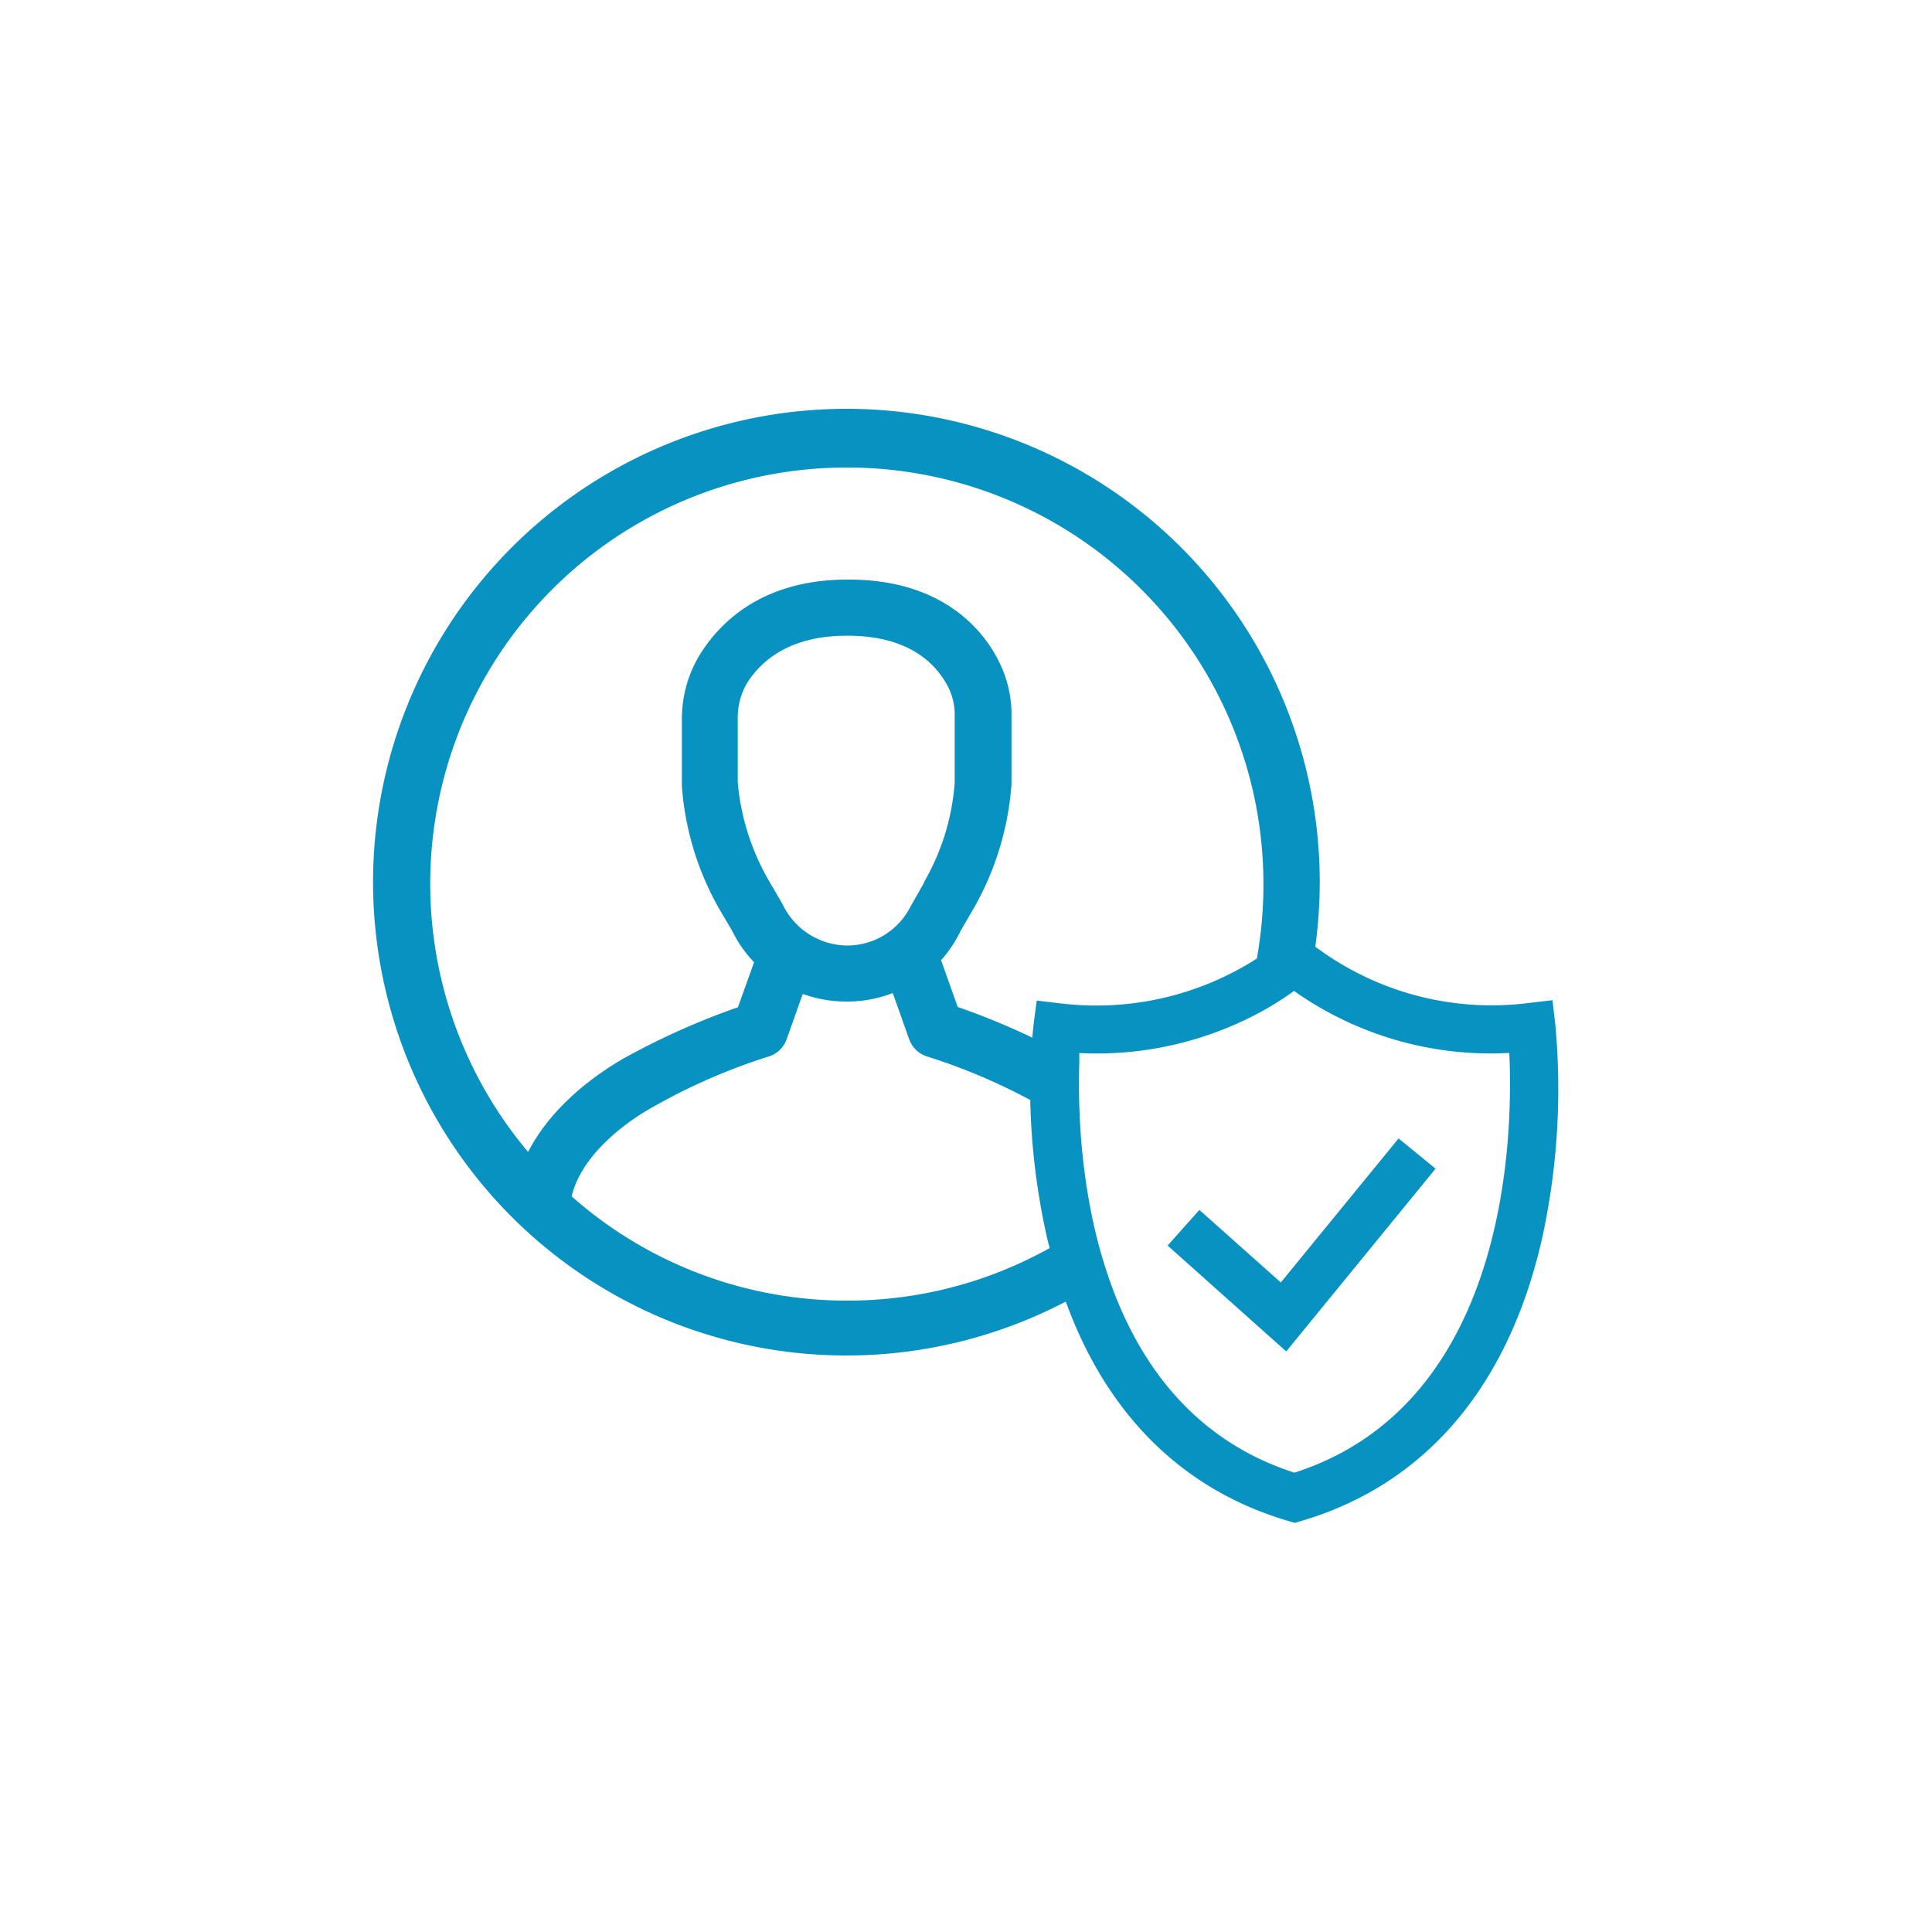 <svg id="Layer_1" data-name="Layer 1" xmlns="http://www.w3.org/2000/svg" viewBox="0 0 200 200"><defs><style>.cls-1{fill:#0892c1;}</style></defs><path class="cls-1" d="M161,106l-.29-2.46-2.46.29A30.47,30.47,0,0,1,136.16,98a50,50,0,0,0,.46-6.63,49,49,0,1,0-26.29,43.37c4.24,11.68,12.08,19.48,23,22.7l.7.21.71-.21c12.87-3.8,21.5-14,24.94-29.44A72.45,72.45,0,0,0,161,106ZM54.67,119.25a43.09,43.09,0,0,1,33-70.85h.64a43.11,43.11,0,0,1,42.48,43.13,43.41,43.41,0,0,1-.68,7.7,30.82,30.82,0,0,1-20.33,4.64l-2.46-.29L107,106c0,.08-.07.59-.13,1.42a74.26,74.26,0,0,0-7.73-3.18l-1.72-4.84a12.68,12.68,0,0,0,2-3l1.29-2.22a30.22,30.22,0,0,0,4-13V74.15a12.25,12.25,0,0,0-1.31-5.69C101.83,65.29,97.62,60,87.89,60h-.17c-8.51,0-12.92,4.12-15.13,7.54a12.74,12.74,0,0,0-2,6.87v7a30,30,0,0,0,4,12.91l1.18,2a13,13,0,0,0,2.29,3.29l-1.67,4.66a76.21,76.21,0,0,0-11.29,5C63.21,110.29,57.51,113.7,54.67,119.25Zm41-27.89-1.38,2.42a7.35,7.35,0,0,1-6.56,4.1h0A7.48,7.48,0,0,1,81,93.58l-1.3-2.23A24.63,24.63,0,0,1,76.37,81V74.38a7.07,7.07,0,0,1,1-3.73c1.42-2.21,4.35-4.84,10.25-4.84h.15c6.32,0,9.15,2.9,10.39,5.32a6.46,6.46,0,0,1,.67,3V81A24,24,0,0,1,95.63,91.36Zm-8,43.28a42.94,42.94,0,0,1-28.49-10.79c.92-4,5.11-7.48,8.74-9.44a61.93,61.93,0,0,1,11.52-5,2.89,2.89,0,0,0,2-1.84l1.66-4.68a13.17,13.17,0,0,0,4.49.79h.13a13.07,13.07,0,0,0,4.7-.88l1.69,4.77a2.92,2.92,0,0,0,2,1.84,61.92,61.92,0,0,1,10.54,4.46A71.77,71.77,0,0,0,108.36,128c.09.41.2.8.3,1.2A42.88,42.88,0,0,1,87.66,134.64ZM134,152.45c-10.72-3.45-16.36-11.74-19.28-20.34a51.55,51.55,0,0,1-1.6-5.82,65.14,65.14,0,0,1-1.25-9c-.2-2.9-.2-5.42-.14-7.28,0-.35,0-.69,0-1a35.61,35.61,0,0,0,16.56-3.15,32.19,32.19,0,0,0,5.67-3.28c.33.24.71.5,1.13.77A35.24,35.24,0,0,0,156.24,109C156.64,117.37,156.23,145.3,134,152.45Zm-13.13-23.51,3.29-3.69,8.43,7.51,12.19-14.91,3.83,3.13L133.15,139.9Z"/></svg>